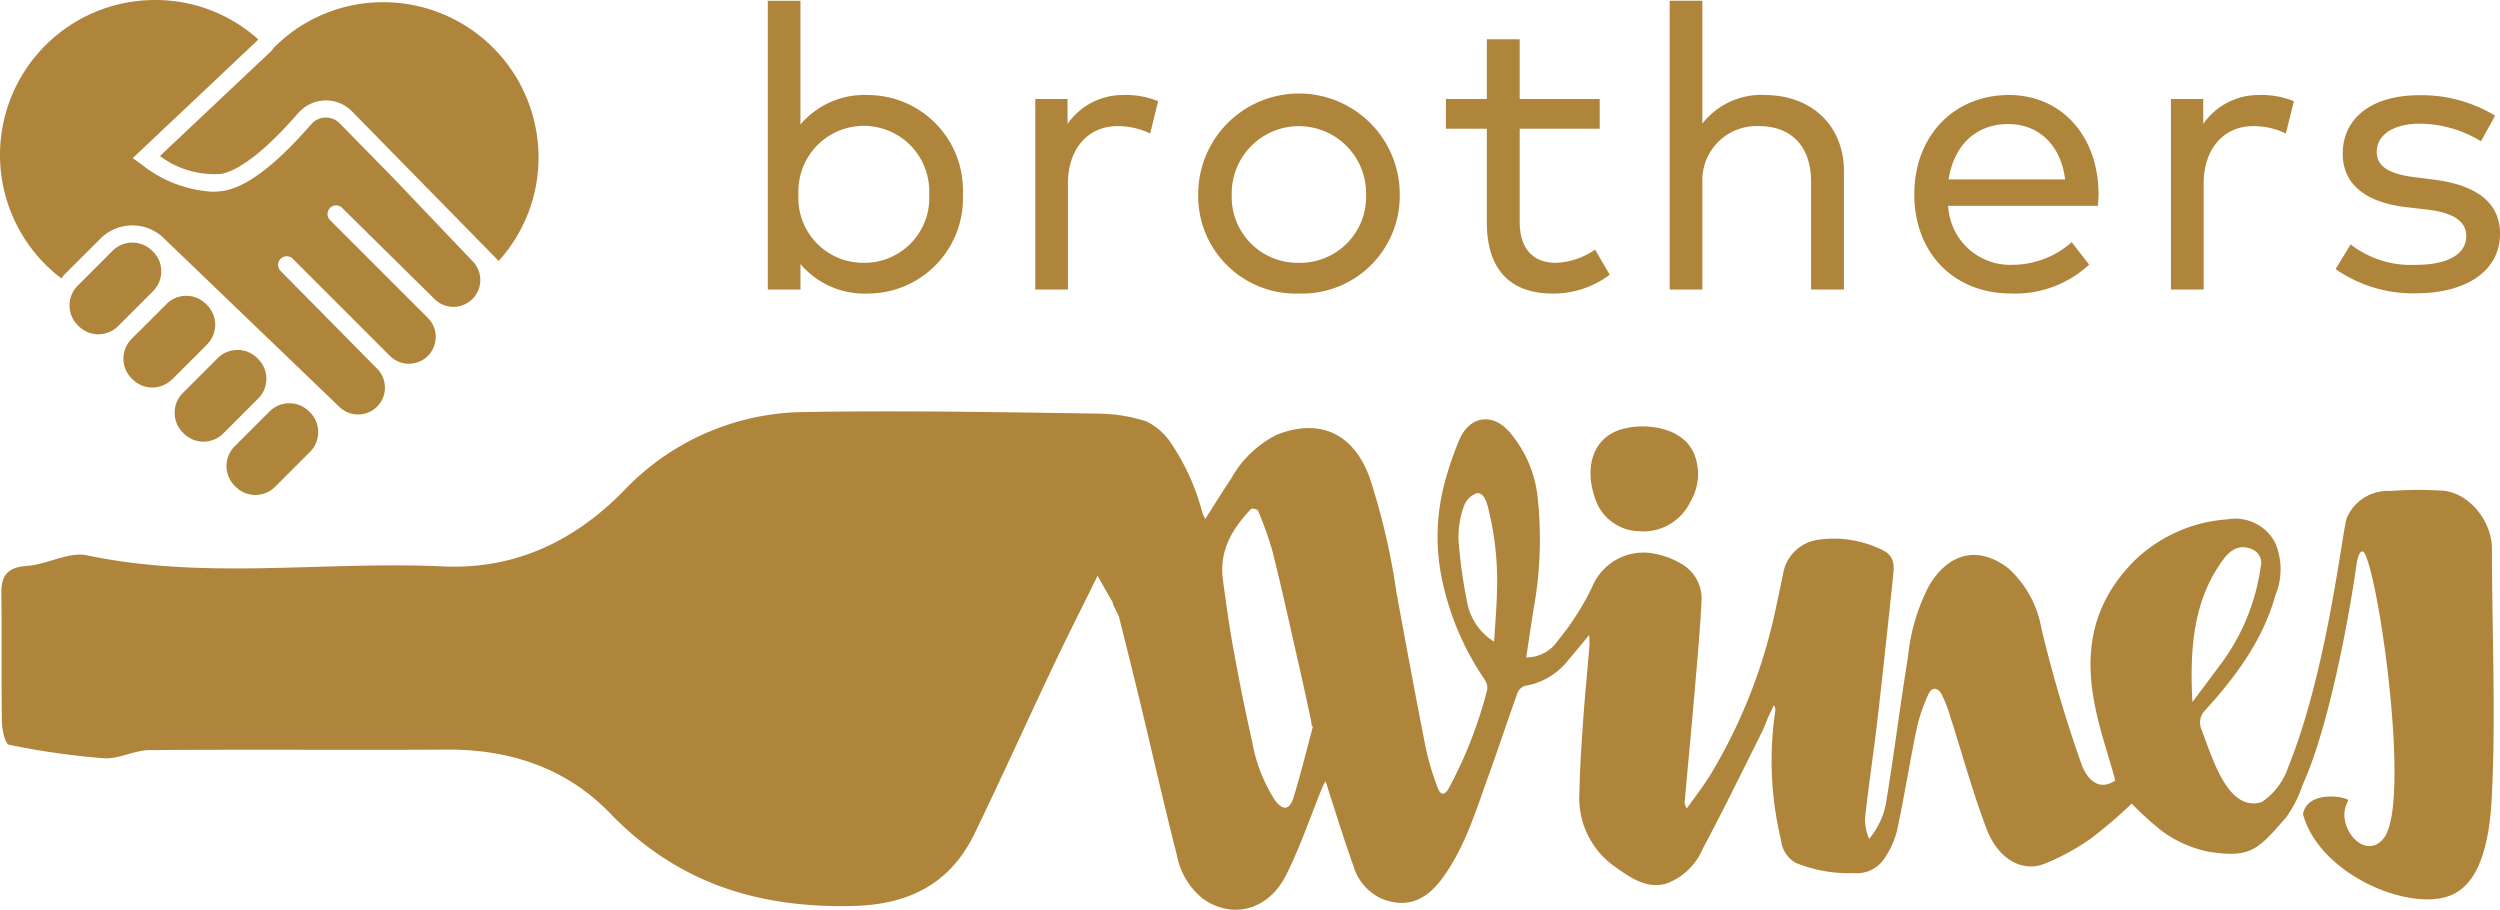 <svg xmlns="http://www.w3.org/2000/svg" width="203.411" height="74.024" viewBox="0 0 203.411 74.024">
  <g id="Group_123" data-name="Group 123" transform="translate(5692 11)">
    <path id="Path_300" data-name="Path 300" d="M221.129,23.89C225.354,23.89,228,22,228,19.045c0-2.561-1.943-3.932-5.253-4.389l-1.778-.227c-1.877-.245-3-.8-3-2.04,0-1.4,1.369-2.3,3.49-2.3a9.646,9.646,0,0,1,4.992,1.435L227.6,9.437a11.525,11.525,0,0,0-6.183-1.665c-3.769,0-6.216,1.795-6.216,4.764,0,2.349,1.681,3.932,5.139,4.34l1.8.212c2.1.245,3.114.979,3.114,2.137,0,1.518-1.566,2.349-4.11,2.349a8.018,8.018,0,0,1-5.3-1.664l-1.224,2.007a10.978,10.978,0,0,0,6.51,1.974M208.386,7.756a5.475,5.475,0,0,0-4.535,2.349V8.082h-2.626v15.5h2.66v-8.63c0-2.79,1.615-4.666,4.028-4.666a6.065,6.065,0,0,1,2.66.6l.653-2.626a6.942,6.942,0,0,0-2.839-.506m-25.253,6.867c.406-2.658,2.119-4.5,4.86-4.5,2.512,0,4.29,1.762,4.617,4.5Zm12.2,1.16c-.032-4.748-3.067-8.027-7.292-8.027-4.453,0-7.7,3.312-7.7,8.075,0,4.829,3.261,8.076,7.864,8.076a8.812,8.812,0,0,0,6.361-2.35l-1.419-1.827a7.273,7.273,0,0,1-4.779,1.843,5.049,5.049,0,0,1-5.27-4.8h12.185c.019-.293.051-.652.051-.994m-27.18-8.027a6.085,6.085,0,0,0-5.058,2.333v-10H160.44V23.58H163.1V14.885a4.408,4.408,0,0,1,4.586-4.6c2.691,0,4.257,1.681,4.257,4.536v8.76h2.674V13.955c0-3.72-2.642-6.2-6.46-6.2M154.37,20.333a5.962,5.962,0,0,1-3.214,1.076c-1.7,0-2.921-1.01-2.921-3.343V10.5h6.51V8.082h-6.51V3.221h-2.674V8.082h-3.328V10.5h3.328v7.619c0,3.947,2.006,5.792,5.367,5.792a7.606,7.606,0,0,0,4.632-1.533Zm-24.1,1.076a5.363,5.363,0,0,1-5.465-5.579,5.466,5.466,0,1,1,10.931,0,5.373,5.373,0,0,1-5.466,5.579m0,2.5a7.952,7.952,0,0,0,8.206-8.076,8.2,8.2,0,0,0-16.4,0,7.939,7.939,0,0,0,8.19,8.076M115.981,7.756a5.478,5.478,0,0,0-4.535,2.349V8.082h-2.625v15.5h2.657v-8.63c0-2.79,1.616-4.666,4.031-4.666a6.053,6.053,0,0,1,2.657.6l.653-2.626a6.93,6.93,0,0,0-2.838-.506M94.87,21.41a5.274,5.274,0,0,1-5.317-5.579,5.324,5.324,0,1,1,10.637,0A5.281,5.281,0,0,1,94.87,21.41m.311-13.654a6.811,6.811,0,0,0-5.466,2.4V.088H87.057V23.58h2.659V21.509a6.814,6.814,0,0,0,5.466,2.4,7.743,7.743,0,0,0,7.748-8.076,7.743,7.743,0,0,0-7.748-8.075" transform="translate(-5716.586 -11.025)" fill="#af853c"/>
    <path id="Path_301" data-name="Path 301" d="M105.313,78c-.338,1.112-.894,1.168-1.561.245a13.059,13.059,0,0,1-1.845-4.82c-.565-2.459-1.05-4.941-1.506-7.431-.339-1.846-.594-3.716-.85-5.58-.345-2.49.8-4.252,2.27-5.819.09-.1.537.014.588.146a27.942,27.942,0,0,1,1.2,3.4c.787,3.185,1.493,6.4,2.221,9.6.3,1.326.586,2.66.873,3.992.035.162.044.334.065.5l.1.051c-.513,1.907-.982,3.831-1.556,5.716m16.521-16.449c-.032,1.277-.146,2.552-.224,3.829a4.784,4.784,0,0,1-2.17-3.1,40.151,40.151,0,0,1-.728-5.222,7.5,7.5,0,0,1,.431-2.674,1.775,1.775,0,0,1,1.006-1.065c.507-.135.785.468.935,1.012a24.434,24.434,0,0,1,.75,7.216m59.095-2.838c.7-.95,1.439-1.219,2.3-.866a1.205,1.205,0,0,1,.755,1.447,17.226,17.226,0,0,1-3.509,8.261c-.642.874-1.294,1.738-2.047,2.744-.224-4.317.056-8.264,2.5-11.585M90.585,46.9q-.568-.064-1.162-.073c-8-.119-16-.264-23.993-.128a20.489,20.489,0,0,0-14.657,6.43c-4.036,4.112-8.892,6.4-14.7,6.129-9.639-.446-19.33,1.126-28.945-.9-1.5-.316-3.249.748-4.9.86-1.613.111-2.1.814-2.075,2.293C.2,64.991.142,68.471.2,71.947c.011.636.266,1.762.574,1.822a62.316,62.316,0,0,0,7.723,1.1c1.211.08,2.461-.654,3.7-.664,8.086-.066,16.172.006,24.255-.04,5.127-.029,9.721,1.536,13.234,5.184,5.482,5.69,12.089,7.731,19.785,7.538,4.565-.116,7.9-1.821,9.878-5.913,2.159-4.454,4.191-8.968,6.31-13.443,1.1-2.331,2.275-4.635,3.688-7.507.459.825.87,1.529,1.241,2.177v.116c.174.35.339.685.492,1.016q.749,2.964,1.476,5.937c1.1,4.51,2.11,9.049,3.257,13.54a5.887,5.887,0,0,0,2.131,3.505c2.374,1.665,5.3.934,6.745-1.951,1.138-2.259,1.965-4.726,2.934-7.1.079-.189.185-.359.272-.529.771,2.366,1.461,4.658,2.268,6.89a4.23,4.23,0,0,0,2.287,2.664c1.951.774,3.51.253,4.889-1.581,1.861-2.473,2.768-5.52,3.834-8.465.8-2.213,1.536-4.457,2.335-6.673a.971.971,0,0,1,.6-.59,5.63,5.63,0,0,0,3.617-2.2c.516-.6,1.018-1.212,1.617-1.931a7.817,7.817,0,0,1,.029.825c-.161,1.969-.359,3.936-.5,5.906-.141,2.026-.286,4.056-.319,6.087a6.809,6.809,0,0,0,2.865,6.008c1.284.911,2.573,1.833,4.179,1.4a5.143,5.143,0,0,0,2.978-2.822c1.688-3.154,3.257-6.387,4.866-9.593.174-.347.294-.725.451-1.081s.322-.684.485-1.026a.708.708,0,0,1,.109.488,27.564,27.564,0,0,0,.466,10.471,2.422,2.422,0,0,0,1.169,1.853,11.34,11.34,0,0,0,4.712.847,2.708,2.708,0,0,0,2.529-1.181,7.255,7.255,0,0,0,1.03-2.255c.591-2.775,1.037-5.592,1.612-8.371a13.9,13.9,0,0,1,.947-2.751c.266-.6.769-.558,1.063-.011a11.018,11.018,0,0,1,.72,1.858c.969,3.019,1.808,6.1,2.918,9.049.945,2.509,2.893,3.627,4.751,2.9a18.6,18.6,0,0,0,3.818-2.091,40.049,40.049,0,0,0,3.269-2.8,25.082,25.082,0,0,0,2.516,2.272,9.7,9.7,0,0,0,3.8,1.655c3.383.51,3.935-.162,6.255-2.817a9.822,9.822,0,0,0,1.324-2.607c2.1-4.58,3.767-13.463,4.4-17.986.171-1.119.5-1.183.659-.879,1.25,2.377,3.751,20.39,1.556,23.174-1.48,1.879-3.8-.758-3.065-2.69.062-.137.122-.277.184-.421-.748-.406-3.392-.616-3.692,1.158,1.315,4.842,8.462,7.906,11.9,6.65,2.367-.865,3.249-4.024,3.457-7.97.347-6.562.016-13.662.016-20.269,0-2.342-2-4.746-4.286-4.746a30.174,30.174,0,0,0-3.988.039,3.608,3.608,0,0,0-3.543,2.223c-.357.949-1.557,12.309-4.74,20.2a5.6,5.6,0,0,1-2.161,2.882c-2.71.841-3.941-3.319-4.914-5.9a1.4,1.4,0,0,1,.309-1.572c2.419-2.683,4.642-5.581,5.71-9.362a5.516,5.516,0,0,0-.014-4.236,3.656,3.656,0,0,0-3.91-1.925,12.023,12.023,0,0,0-7.507,3.319c-6.255,6.206-2.741,13.415-1.609,17.925-1.065.733-2.1.314-2.717-1.257a107.3,107.3,0,0,1-3.3-11.176,8.579,8.579,0,0,0-2.654-4.811c-2.382-1.847-4.8-1.365-6.441,1.334a15.738,15.738,0,0,0-1.739,5.784c-.624,3.856-1.112,7.738-1.737,11.592a6.318,6.318,0,0,1-1.432,3.28,4.051,4.051,0,0,1-.339-1.688c.307-2.713.715-5.416,1.029-8.132.454-3.919.87-7.848,1.281-11.773.113-1.1-.171-1.6-1.057-1.981a8.939,8.939,0,0,0-5.07-.758,3.356,3.356,0,0,0-2.842,2.736c-.166.835-.345,1.668-.525,2.5a43.451,43.451,0,0,1-5.4,13.895c-.586.948-1.267,1.817-1.906,2.72a.737.737,0,0,1-.182-.518c.271-3.022.558-6.042.819-9.064.2-2.392.428-4.788.546-7.187a3.247,3.247,0,0,0-1.7-3.159,6.424,6.424,0,0,0-1.975-.76,4.523,4.523,0,0,0-5.235,2.714,21.712,21.712,0,0,1-2.761,4.316,3.089,3.089,0,0,1-2.584,1.379c.2-1.335.387-2.6.583-3.854a31.708,31.708,0,0,0,.356-9.062,9.712,9.712,0,0,0-2.416-5.548c-1.369-1.458-3.175-1.132-3.975.778a26.781,26.781,0,0,0-1.213,3.579,16.969,16.969,0,0,0-.231,7.56,22.6,22.6,0,0,0,3.5,8.332,1.227,1.227,0,0,1,.228.817A35.545,35.545,0,0,1,117.93,77.3c-.329.591-.67.619-.908-.028a21.383,21.383,0,0,1-.984-3.3c-.824-4.181-1.6-8.374-2.369-12.568a55.586,55.586,0,0,0-2.2-9.415c-1.43-3.839-4.345-4.717-7.56-3.434A8.783,8.783,0,0,0,100.2,52.14c-.7,1.044-1.365,2.122-2.1,3.269a5.59,5.59,0,0,1-.227-.525,18.419,18.419,0,0,0-2.552-5.656,4.965,4.965,0,0,0-2.016-1.773,13.792,13.792,0,0,0-2.725-.572Zm42.792,9.494a4.24,4.24,0,0,0,4.2-2.394,4.374,4.374,0,0,0,.3-3.912c-.928-2.217-4.059-2.53-5.9-1.988-2.433.716-2.964,3.224-2.2,5.467a3.864,3.864,0,0,0,3.6,2.828" transform="translate(-5692.043 -24.173)" fill="#af853c"/>
    <path id="Path_302" data-name="Path 302" d="M23.759,46.474,26.6,43.632a2.241,2.241,0,0,0,.65-1.356,2.4,2.4,0,0,0,.014-.25,2.255,2.255,0,0,0-.664-1.607l-.078-.077a2.274,2.274,0,0,0-3.213,0l-2.723,2.723-.119.118a2.275,2.275,0,0,0,0,3.213l.078.078a2.272,2.272,0,0,0,3.213,0" transform="translate(-5697.593 -22.205)" fill="#af853c"/>
    <path id="Path_303" data-name="Path 303" d="M11.837,34.3l.2-.2,1.216-1.216,1.428-1.427a2.271,2.271,0,0,0,0-3.213L14.6,28.17a2.276,2.276,0,0,0-3.213,0L8.547,31.012a1.95,1.95,0,0,0-.171.192,2.273,2.273,0,0,0,.171,3.02l.077.077a2.273,2.273,0,0,0,3.214,0" transform="translate(-5694.226 -18.768)" fill="#af853c"/>
    <path id="Path_304" data-name="Path 304" d="M27.84,16.919l7.51,7.408a2.184,2.184,0,0,0,3.088,0,2.164,2.164,0,0,0,.64-1.544,2.177,2.177,0,0,0-.64-1.544l-6.415-6.733-4.381-4.467A1.569,1.569,0,0,0,26.5,9.566a1.684,1.684,0,0,0-.21.017,1.553,1.553,0,0,0-.922.481l-.034.036c-.022.023-.085.1-.154.172-.047.057-.1.113-.146.167-2.758,3.109-5.07,4.822-6.876,5.093a5.944,5.944,0,0,1-.9.067,10.18,10.18,0,0,1-5.766-2.241l-.692-.492L20.989,3.248l.019-.047a12.483,12.483,0,0,0-8.4-3.2A12.605,12.605,0,0,0,4.992,22.652a3.45,3.45,0,0,1,.341-.4l2.842-2.841a3.671,3.671,0,0,1,5.187,0l.079.078c.053.055,2.122,2.041,4.661,4.48.344.333.7.675,1.061,1.02,3.937,3.782,8.462,8.127,8.462,8.127a2.184,2.184,0,0,0,3.088-3.088L22.9,22.115l-.06-.062a.7.7,0,0,1,.962-1.017l.032.03,7.87,7.87a2.184,2.184,0,1,0,3.113-3.064l-7.961-7.961a.7.7,0,0,1,.987-.994" transform="translate(-5692 -11)" fill="#af853c"/>
    <path id="Path_305" data-name="Path 305" d="M48.939,12.815A12.637,12.637,0,0,0,36.327.248h-.051a12.492,12.492,0,0,0-8.157,3.037c-.272.232-.532.477-.784.733L27.3,4.11l-.123.123-.044.042-.3.286-8.7,8.206a7.41,7.41,0,0,0,4.941,1.454c.845-.126,2.772-.917,6.178-4.8.093-.105.149-.169.188-.21l.031-.032a2.815,2.815,0,0,1,.3-.276,2.924,2.924,0,0,1,1.274-.6,3.052,3.052,0,0,1,.565-.06h.033a2.945,2.945,0,0,1,2.12.891L45.694,21.3a12.506,12.506,0,0,0,3.244-8.485" transform="translate(-5697.121 -11.07)" fill="#af853c"/>
    <path id="Path_306" data-name="Path 306" d="M29.638,52.517l2.842-2.84a2.276,2.276,0,0,0,0-3.213l-.078-.077a2.264,2.264,0,0,0-1.607-.665h-.072a2.253,2.253,0,0,0-1.533.664l-2.784,2.782-.059.058a2.273,2.273,0,0,0,0,3.215l.078.075a2.267,2.267,0,0,0,3.213,0" transform="translate(-5699.253 -23.912)" fill="#af853c"/>
    <path id="Path_307" data-name="Path 307" d="M17.963,40.346l2.724-2.723L20.8,37.5a2.271,2.271,0,0,0,.667-1.607,2.239,2.239,0,0,0-.1-.654,2.274,2.274,0,0,0-.57-.952l-.078-.077c-.057-.055-.113-.108-.173-.157a2.261,2.261,0,0,0-1.434-.509,2.291,2.291,0,0,0-.675.1,2.245,2.245,0,0,0-.93.563l-.471.471-1.377,1.377-.995.992a2.281,2.281,0,0,0-.493,2.477,2.308,2.308,0,0,0,.493.736l.078.078a2.272,2.272,0,0,0,3.213,0" transform="translate(-5695.956 -20.474)" fill="#af853c"/>
    <rect id="Rectangle_109" data-name="Rectangle 109" width="203.411" height="74.024" transform="translate(-5692 -11)" fill="none"/>
  </g>
</svg>
